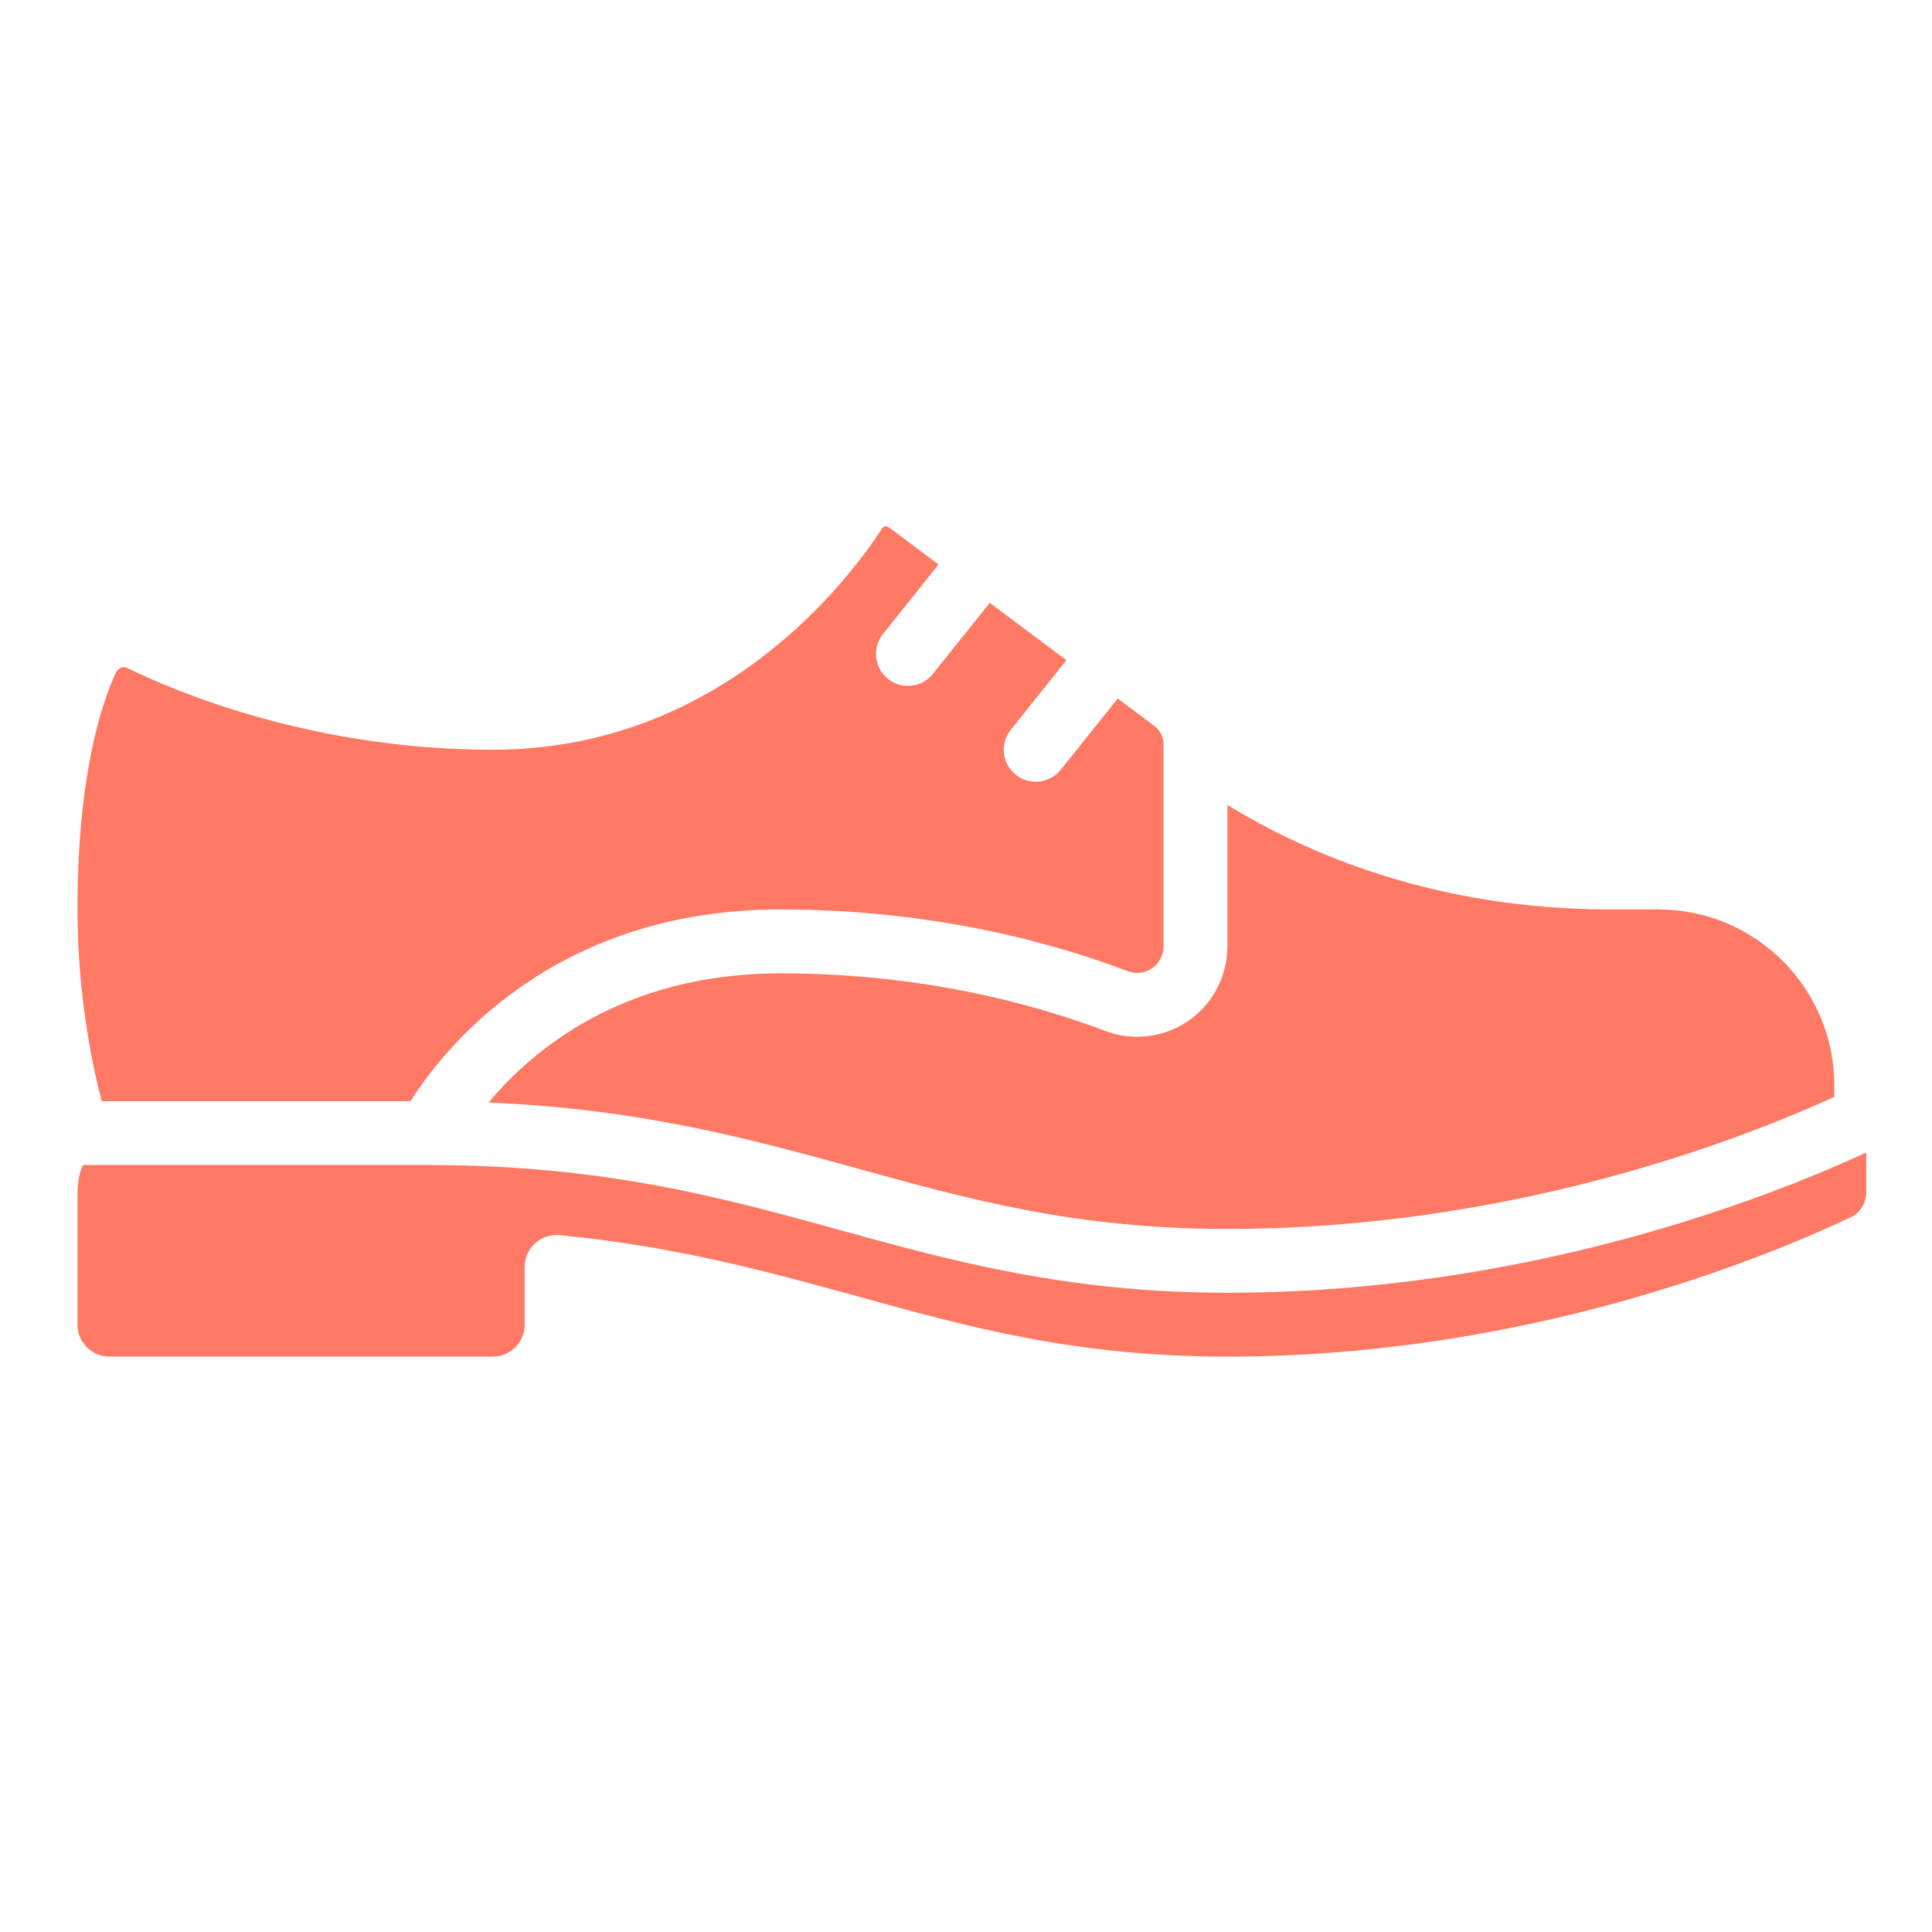 <svg xmlns="http://www.w3.org/2000/svg" xmlns:xlink="http://www.w3.org/1999/xlink" width="100" zoomAndPan="magnify" viewBox="0 0 75 75" height="100" preserveAspectRatio="xMidYMid meet" version="1.0"><defs><clipPath id="2c17d153df"><path d="M 3 20.426 L 46 20.426 L 46 43 L 3 43 Z M 3 20.426 " clip-rule="nonzero"/></clipPath><clipPath id="9a7673ab9f"><path d="M 3 44 L 72.719 44 L 72.719 52.676 L 3 52.676 Z M 3 44 " clip-rule="nonzero"/></clipPath></defs><path fill="#ff7964" d="M 42.91 40.023 C 40.223 39 35.859 37.785 30.289 37.785 C 24.16 37.785 20.637 40.793 18.965 42.801 C 24.867 43.047 29.137 44.219 33.266 45.355 C 37.637 46.566 41.762 47.707 47.648 47.707 C 58.508 47.707 67.312 44.355 71.207 42.582 L 71.207 42.125 C 71.207 38.367 68.145 35.305 64.387 35.305 L 62.527 35.305 C 55.754 35.305 50.746 33.152 47.648 31.246 L 47.648 36.734 C 47.648 37.887 47.082 38.973 46.137 39.625 C 45.191 40.281 43.984 40.426 42.91 40.023 " fill-opacity="1" fill-rule="nonzero"/><g clip-path="url(#2c17d153df)"><path fill="#ff7964" d="M 3.945 42.746 L 15.938 42.746 C 17.172 40.789 21.414 35.305 30.289 35.305 C 36.234 35.305 40.914 36.609 43.785 37.703 C 44.102 37.824 44.441 37.781 44.723 37.586 C 45.004 37.395 45.168 37.078 45.168 36.734 L 45.168 28.898 C 45.168 28.629 45.043 28.359 44.824 28.191 L 43.391 27.117 L 41.176 29.883 C 40.934 30.188 40.57 30.348 40.207 30.348 C 39.938 30.348 39.66 30.258 39.434 30.074 C 38.898 29.648 38.812 28.871 39.238 28.332 L 41.398 25.629 L 38.422 23.402 L 36.215 26.16 C 35.973 26.469 35.609 26.625 35.246 26.625 C 34.977 26.625 34.699 26.539 34.473 26.355 C 33.941 25.93 33.852 25.148 34.277 24.613 L 36.434 21.914 L 34.531 20.488 C 34.453 20.434 34.406 20.418 34.367 20.434 C 34.316 20.438 34.277 20.461 34.25 20.504 C 32.945 22.516 27.984 29.105 19.129 29.105 C 12.188 29.105 6.898 26.887 4.945 25.934 C 4.863 25.891 4.793 25.891 4.715 25.914 C 4.617 25.949 4.539 26.02 4.496 26.117 C 3.941 27.316 3.008 30.094 3.008 35.305 C 3.008 38.664 3.602 41.422 3.945 42.746 " fill-opacity="1" fill-rule="nonzero"/></g><g clip-path="url(#9a7673ab9f)"><path fill="#ff7964" d="M 3.008 51.426 C 3.008 52.109 3.566 52.664 4.25 52.664 L 19.129 52.664 C 19.812 52.664 20.367 52.109 20.367 51.426 L 20.367 49.184 C 20.367 48.828 20.516 48.5 20.777 48.262 C 21.004 48.055 21.305 47.941 21.609 47.941 C 21.648 47.941 21.691 47.941 21.73 47.949 C 26.262 48.387 29.824 49.371 33.262 50.316 C 37.629 51.527 41.762 52.664 47.648 52.664 C 59.176 52.664 68.426 48.871 71.863 47.246 C 72.219 47.07 72.445 46.703 72.445 46.293 L 72.445 44.742 C 68.488 46.566 59.176 50.184 47.648 50.184 C 41.43 50.184 36.941 48.945 32.602 47.75 C 28.109 46.508 23.465 45.227 16.648 45.227 L 3.227 45.227 C 3.156 45.344 3.008 45.68 3.008 46.465 L 3.008 51.426 " fill-opacity="1" fill-rule="nonzero"/></g></svg>